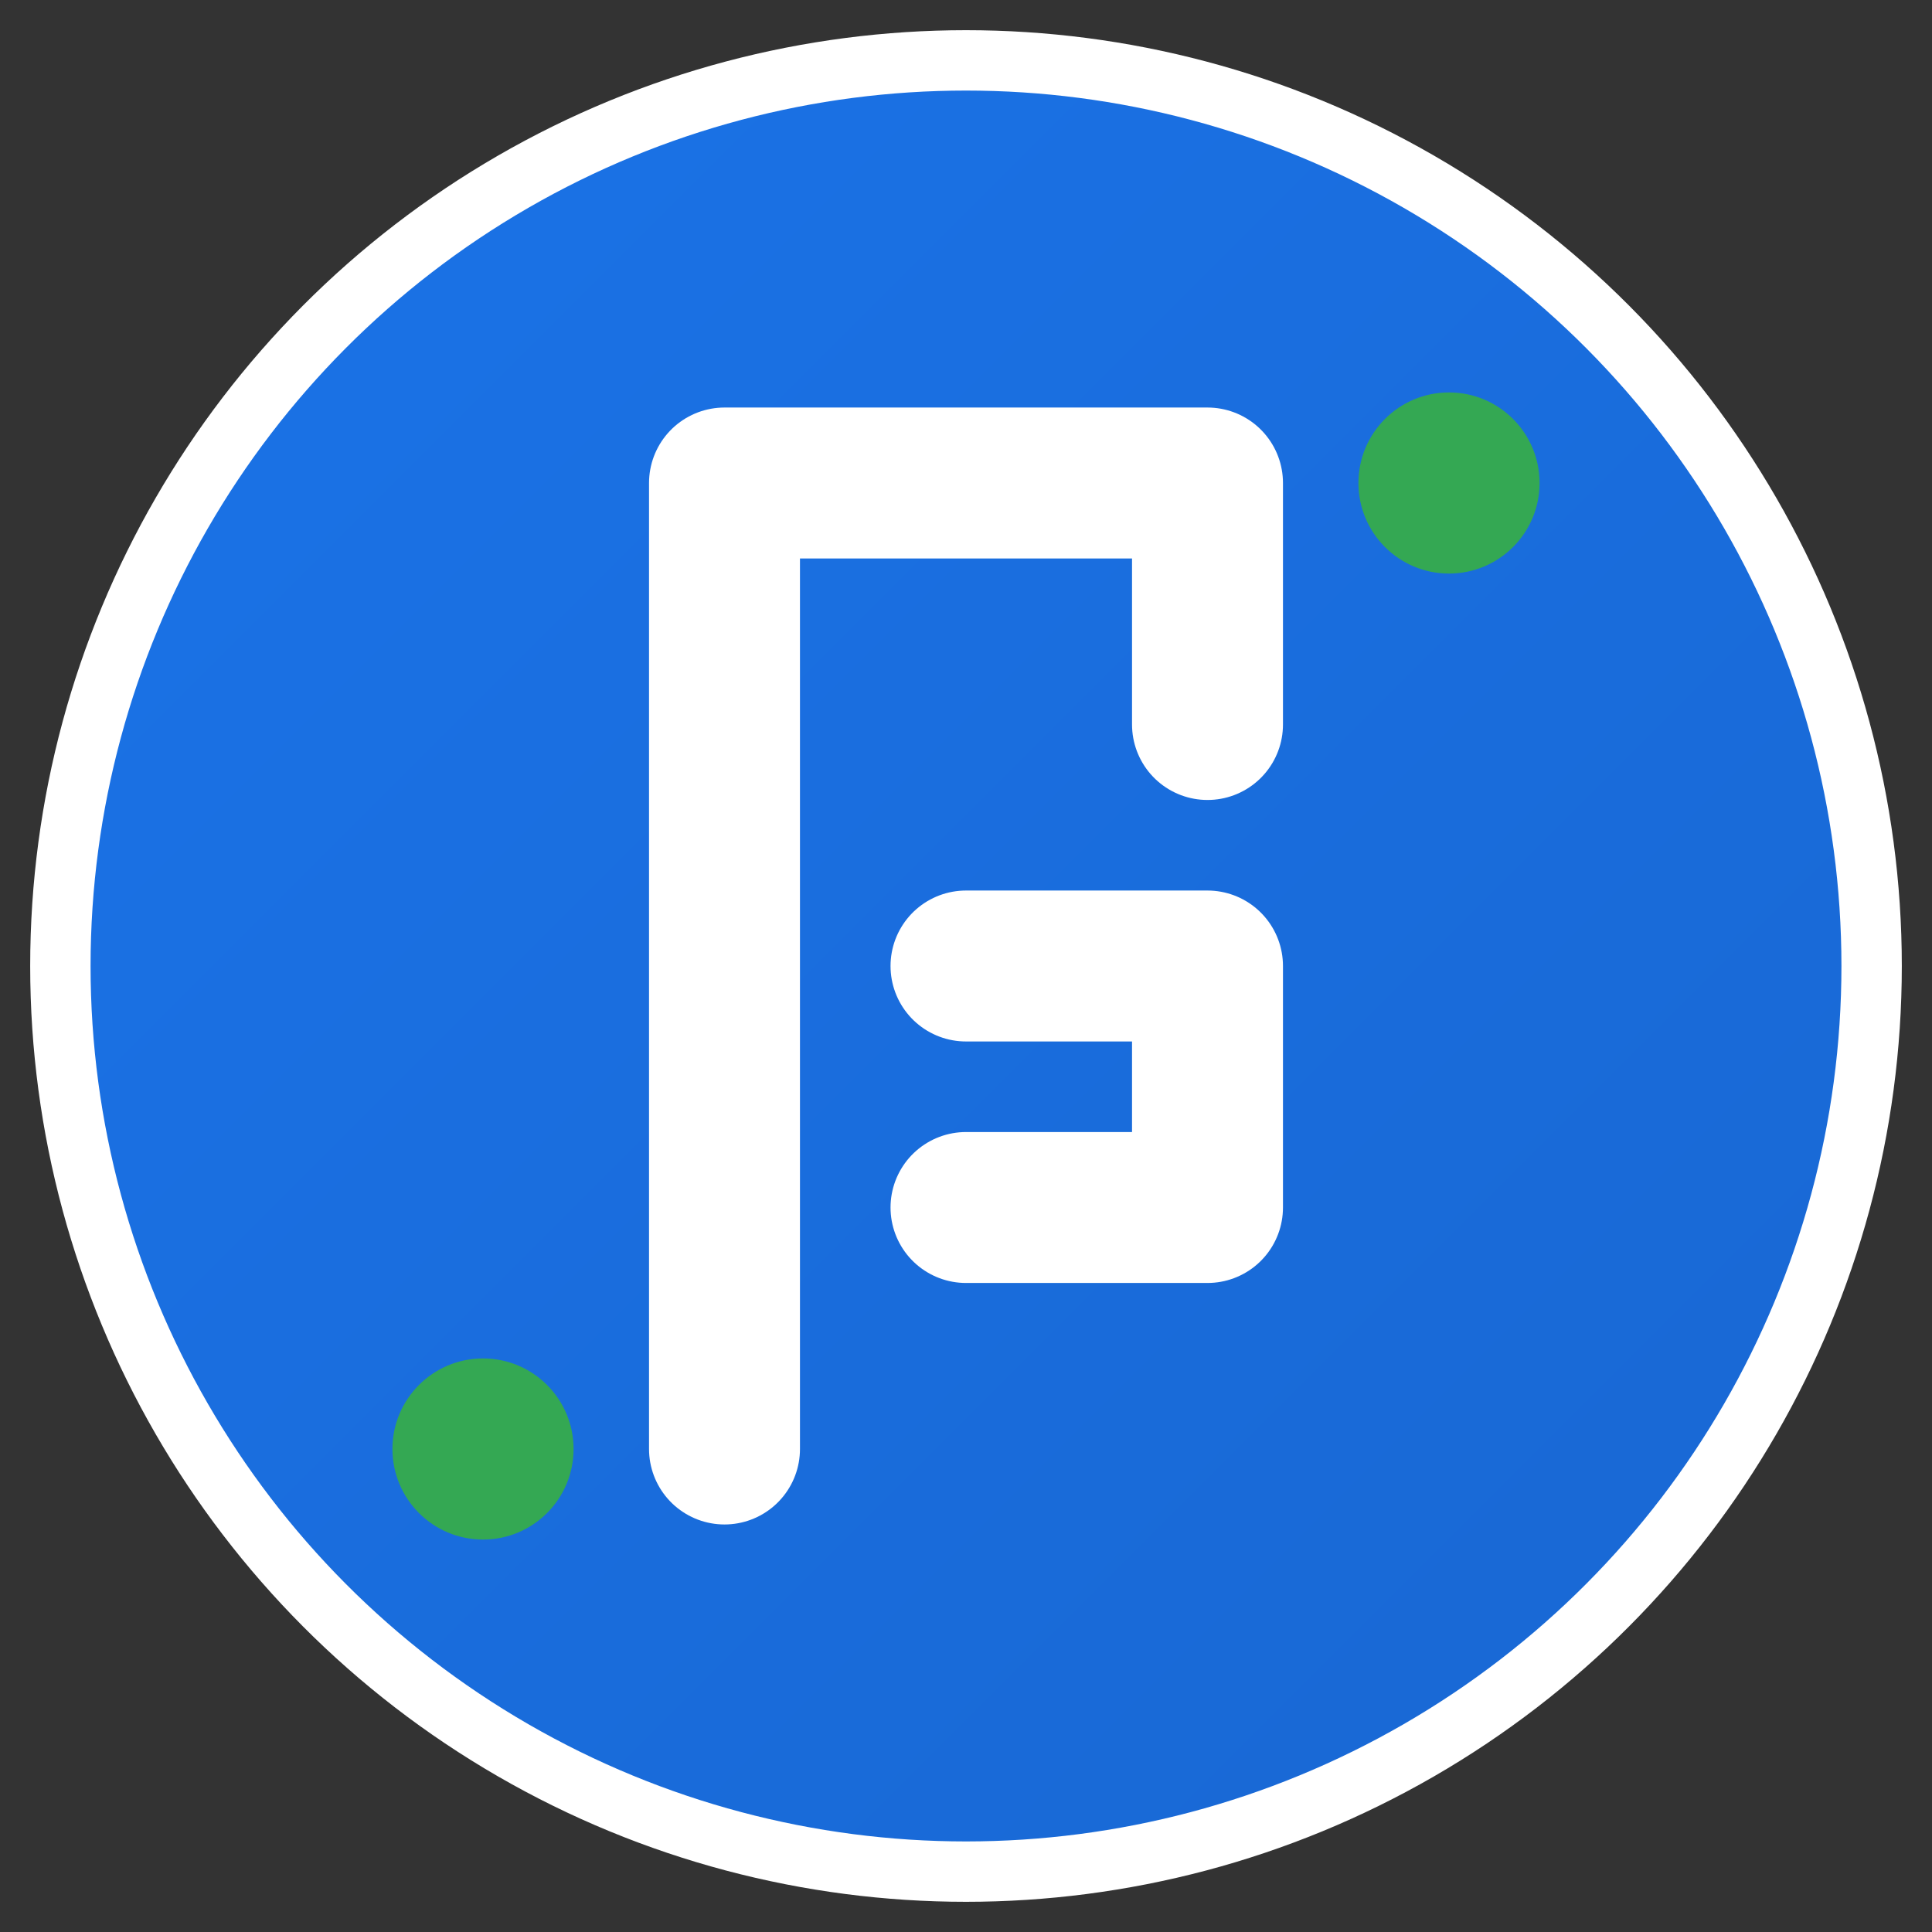 <svg viewBox="0 0 32 32" xmlns="http://www.w3.org/2000/svg">
  <rect x="0" y="0" width="32" height="32" fill="#333333" stroke="none"/>
  <defs>
    <linearGradient id="logo-gradient" x1="0%" y1="0%" x2="100%" y2="100%">
      <stop offset="0%" style="stop-color:#1a73e8;stop-opacity:1" />
      <stop offset="100%" style="stop-color:#1967d2;stop-opacity:1" />
    </linearGradient>
  </defs>
  
  <!-- Background circle -->
  <circle cx="16" cy="16" r="15" fill="url(#logo-gradient)" stroke="#ffffff" stroke-width="1"/>
  
  <!-- Stylized "G" for Gingr -->
  <path d="M12 8 L12 24 M12 8 L20 8 L20 12 M16 16 L20 16 L20 20 L16 20" 
        stroke="#ffffff" 
        stroke-width="2.5" 
        stroke-linecap="round" 
        stroke-linejoin="round" 
        fill="none"/>
  
  <!-- Small automation dots -->
  <circle cx="24" cy="8" r="1.5" fill="#34a853"/>
  <circle cx="8" cy="24" r="1.5" fill="#34a853"/>
</svg>
